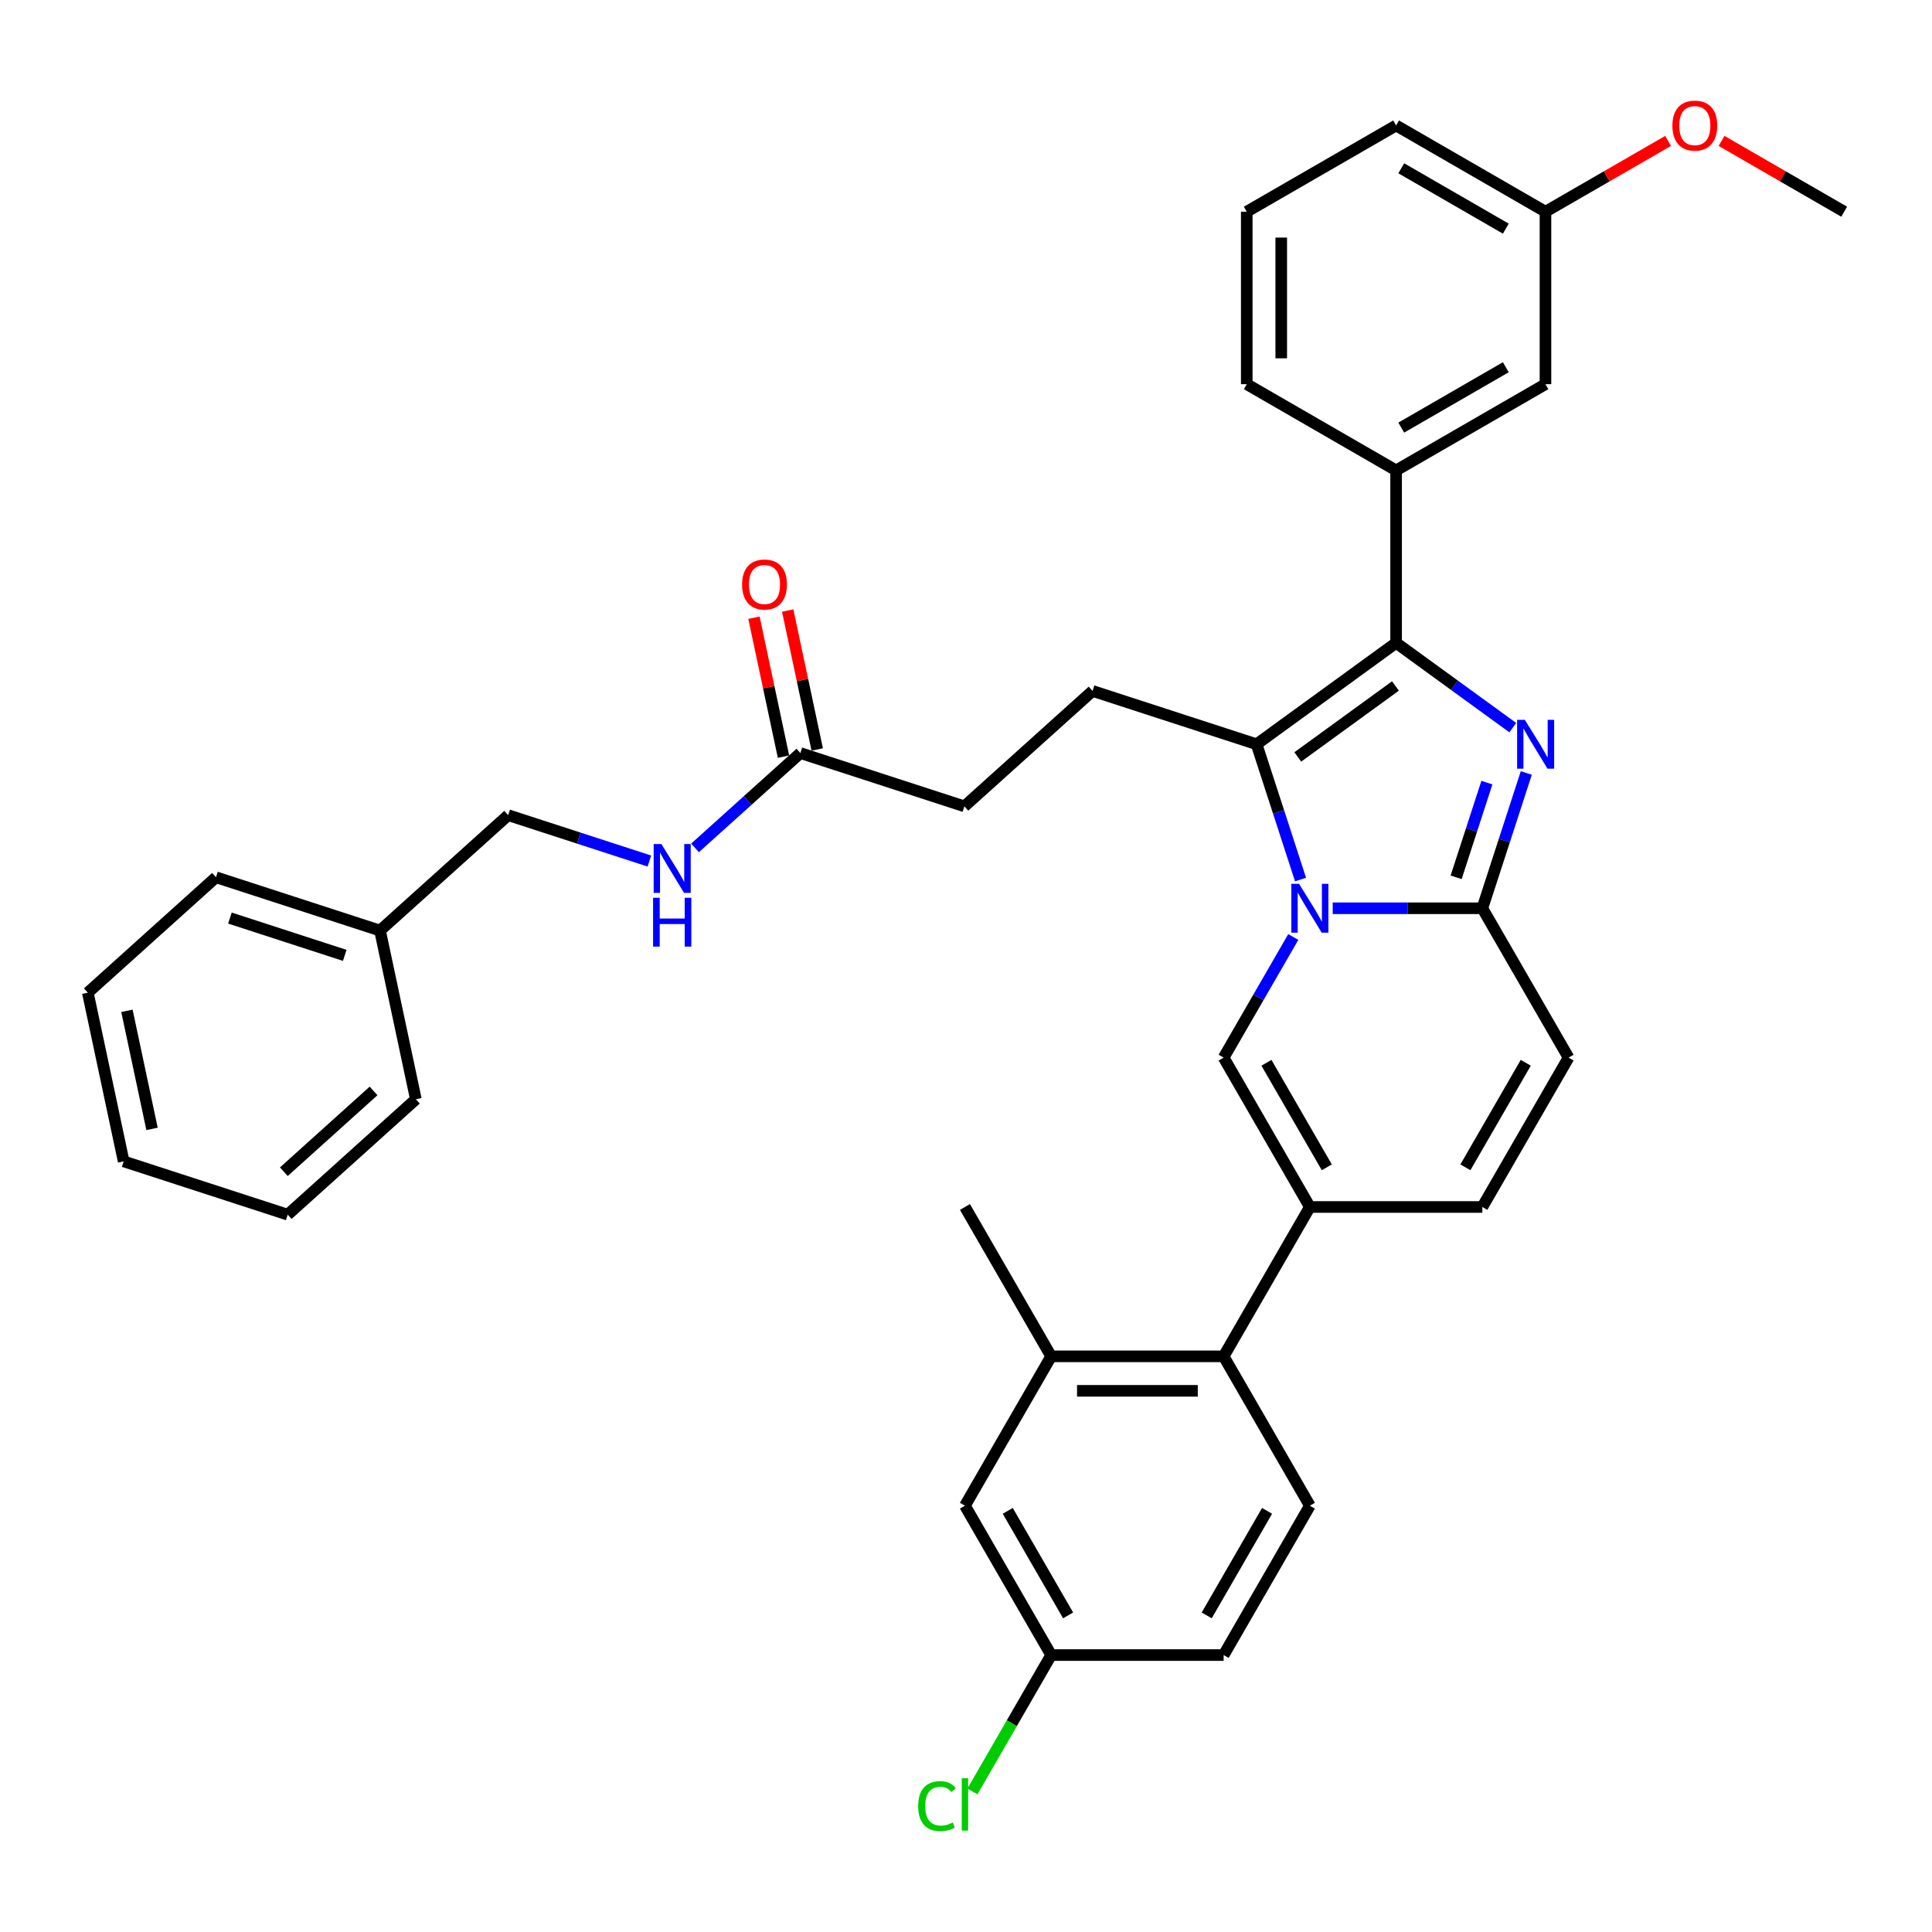 <?xml version='1.0' encoding='iso-8859-1'?>
<svg version='1.1' baseProfile='full'
              xmlns='http://www.w3.org/2000/svg'
                      xmlns:rdkit='http://www.rdkit.org/xml'
                      xmlns:xlink='http://www.w3.org/1999/xlink'
                  xml:space='preserve'
width='1000px' height='1000px' viewBox='0 0 1000 1000'>
<!-- END OF HEADER -->
<rect style='opacity:1.0;fill:#FFFFFF;stroke:none' width='1000' height='1000' x='0' y='0'> </rect>
<path class='bond-0' d='M 811.889,547.425 L 767.255,624.733' style='fill:none;fill-rule:evenodd;stroke:#000000;stroke-width:6px;stroke-linecap:butt;stroke-linejoin:miter;stroke-opacity:1' />
<path class='bond-0' d='M 789.733,550.095 L 758.489,604.21' style='fill:none;fill-rule:evenodd;stroke:#000000;stroke-width:6px;stroke-linecap:butt;stroke-linejoin:miter;stroke-opacity:1' />
<path class='bond-1' d='M 811.889,547.425 L 767.255,470.117' style='fill:none;fill-rule:evenodd;stroke:#000000;stroke-width:6px;stroke-linecap:butt;stroke-linejoin:miter;stroke-opacity:1' />
<path class='bond-2' d='M 767.255,624.733 L 677.988,624.733' style='fill:none;fill-rule:evenodd;stroke:#000000;stroke-width:6px;stroke-linecap:butt;stroke-linejoin:miter;stroke-opacity:1' />
<path class='bond-3' d='M 677.988,624.733 L 633.354,702.041' style='fill:none;fill-rule:evenodd;stroke:#000000;stroke-width:6px;stroke-linecap:butt;stroke-linejoin:miter;stroke-opacity:1' />
<path class='bond-4' d='M 677.988,624.733 L 633.354,547.425' style='fill:none;fill-rule:evenodd;stroke:#000000;stroke-width:6px;stroke-linecap:butt;stroke-linejoin:miter;stroke-opacity:1' />
<path class='bond-4' d='M 686.755,604.21 L 655.511,550.095' style='fill:none;fill-rule:evenodd;stroke:#000000;stroke-width:6px;stroke-linecap:butt;stroke-linejoin:miter;stroke-opacity:1' />
<path class='bond-5' d='M 633.354,547.425 L 651.378,516.207' style='fill:none;fill-rule:evenodd;stroke:#000000;stroke-width:6px;stroke-linecap:butt;stroke-linejoin:miter;stroke-opacity:1' />
<path class='bond-5' d='M 651.378,516.207 L 669.402,484.989' style='fill:none;fill-rule:evenodd;stroke:#0000FF;stroke-width:6px;stroke-linecap:butt;stroke-linejoin:miter;stroke-opacity:1' />
<path class='bond-6' d='M 790.008,400.091 L 778.632,435.104' style='fill:none;fill-rule:evenodd;stroke:#0000FF;stroke-width:6px;stroke-linecap:butt;stroke-linejoin:miter;stroke-opacity:1' />
<path class='bond-6' d='M 778.632,435.104 L 767.255,470.117' style='fill:none;fill-rule:evenodd;stroke:#000000;stroke-width:6px;stroke-linecap:butt;stroke-linejoin:miter;stroke-opacity:1' />
<path class='bond-6' d='M 769.616,405.078 L 761.652,429.587' style='fill:none;fill-rule:evenodd;stroke:#0000FF;stroke-width:6px;stroke-linecap:butt;stroke-linejoin:miter;stroke-opacity:1' />
<path class='bond-6' d='M 761.652,429.587 L 753.689,454.096' style='fill:none;fill-rule:evenodd;stroke:#000000;stroke-width:6px;stroke-linecap:butt;stroke-linejoin:miter;stroke-opacity:1' />
<path class='bond-7' d='M 783.022,376.632 L 752.822,354.69' style='fill:none;fill-rule:evenodd;stroke:#0000FF;stroke-width:6px;stroke-linecap:butt;stroke-linejoin:miter;stroke-opacity:1' />
<path class='bond-7' d='M 752.822,354.69 L 722.622,332.749' style='fill:none;fill-rule:evenodd;stroke:#000000;stroke-width:6px;stroke-linecap:butt;stroke-linejoin:miter;stroke-opacity:1' />
<path class='bond-8' d='M 767.255,470.117 L 728.531,470.117' style='fill:none;fill-rule:evenodd;stroke:#000000;stroke-width:6px;stroke-linecap:butt;stroke-linejoin:miter;stroke-opacity:1' />
<path class='bond-8' d='M 728.531,470.117 L 689.807,470.117' style='fill:none;fill-rule:evenodd;stroke:#0000FF;stroke-width:6px;stroke-linecap:butt;stroke-linejoin:miter;stroke-opacity:1' />
<path class='bond-9' d='M 673.156,455.245 L 661.779,420.232' style='fill:none;fill-rule:evenodd;stroke:#0000FF;stroke-width:6px;stroke-linecap:butt;stroke-linejoin:miter;stroke-opacity:1' />
<path class='bond-9' d='M 661.779,420.232 L 650.403,385.219' style='fill:none;fill-rule:evenodd;stroke:#000000;stroke-width:6px;stroke-linecap:butt;stroke-linejoin:miter;stroke-opacity:1' />
<path class='bond-10' d='M 650.403,385.219 L 722.622,332.749' style='fill:none;fill-rule:evenodd;stroke:#000000;stroke-width:6px;stroke-linecap:butt;stroke-linejoin:miter;stroke-opacity:1' />
<path class='bond-10' d='M 671.73,391.792 L 722.283,355.063' style='fill:none;fill-rule:evenodd;stroke:#000000;stroke-width:6px;stroke-linecap:butt;stroke-linejoin:miter;stroke-opacity:1' />
<path class='bond-11' d='M 650.403,385.219 L 565.504,357.634' style='fill:none;fill-rule:evenodd;stroke:#000000;stroke-width:6px;stroke-linecap:butt;stroke-linejoin:miter;stroke-opacity:1' />
<path class='bond-12' d='M 722.622,332.749 L 722.622,243.481' style='fill:none;fill-rule:evenodd;stroke:#000000;stroke-width:6px;stroke-linecap:butt;stroke-linejoin:miter;stroke-opacity:1' />
<path class='bond-13' d='M 196.692,481.658 L 263.03,421.927' style='fill:none;fill-rule:evenodd;stroke:#000000;stroke-width:6px;stroke-linecap:butt;stroke-linejoin:miter;stroke-opacity:1' />
<path class='bond-14' d='M 196.692,481.658 L 111.793,454.073' style='fill:none;fill-rule:evenodd;stroke:#000000;stroke-width:6px;stroke-linecap:butt;stroke-linejoin:miter;stroke-opacity:1' />
<path class='bond-14' d='M 178.44,494.5 L 119.011,475.19' style='fill:none;fill-rule:evenodd;stroke:#000000;stroke-width:6px;stroke-linecap:butt;stroke-linejoin:miter;stroke-opacity:1' />
<path class='bond-15' d='M 196.692,481.658 L 215.251,568.975' style='fill:none;fill-rule:evenodd;stroke:#000000;stroke-width:6px;stroke-linecap:butt;stroke-linejoin:miter;stroke-opacity:1' />
<path class='bond-16' d='M 565.504,357.634 L 499.166,417.365' style='fill:none;fill-rule:evenodd;stroke:#000000;stroke-width:6px;stroke-linecap:butt;stroke-linejoin:miter;stroke-opacity:1' />
<path class='bond-17' d='M 499.166,417.365 L 414.267,389.78' style='fill:none;fill-rule:evenodd;stroke:#000000;stroke-width:6px;stroke-linecap:butt;stroke-linejoin:miter;stroke-opacity:1' />
<path class='bond-18' d='M 422.999,387.924 L 415.357,351.97' style='fill:none;fill-rule:evenodd;stroke:#000000;stroke-width:6px;stroke-linecap:butt;stroke-linejoin:miter;stroke-opacity:1' />
<path class='bond-18' d='M 415.357,351.97 L 407.714,316.015' style='fill:none;fill-rule:evenodd;stroke:#FF0000;stroke-width:6px;stroke-linecap:butt;stroke-linejoin:miter;stroke-opacity:1' />
<path class='bond-18' d='M 405.536,391.636 L 397.893,355.681' style='fill:none;fill-rule:evenodd;stroke:#000000;stroke-width:6px;stroke-linecap:butt;stroke-linejoin:miter;stroke-opacity:1' />
<path class='bond-18' d='M 397.893,355.681 L 390.251,319.727' style='fill:none;fill-rule:evenodd;stroke:#FF0000;stroke-width:6px;stroke-linecap:butt;stroke-linejoin:miter;stroke-opacity:1' />
<path class='bond-19' d='M 414.267,389.78 L 387.008,414.325' style='fill:none;fill-rule:evenodd;stroke:#000000;stroke-width:6px;stroke-linecap:butt;stroke-linejoin:miter;stroke-opacity:1' />
<path class='bond-19' d='M 387.008,414.325 L 359.748,438.87' style='fill:none;fill-rule:evenodd;stroke:#0000FF;stroke-width:6px;stroke-linecap:butt;stroke-linejoin:miter;stroke-opacity:1' />
<path class='bond-20' d='M 336.11,445.671 L 299.57,433.799' style='fill:none;fill-rule:evenodd;stroke:#0000FF;stroke-width:6px;stroke-linecap:butt;stroke-linejoin:miter;stroke-opacity:1' />
<path class='bond-20' d='M 299.57,433.799 L 263.03,421.927' style='fill:none;fill-rule:evenodd;stroke:#000000;stroke-width:6px;stroke-linecap:butt;stroke-linejoin:miter;stroke-opacity:1' />
<path class='bond-21' d='M 111.793,454.073 L 45.455,513.805' style='fill:none;fill-rule:evenodd;stroke:#000000;stroke-width:6px;stroke-linecap:butt;stroke-linejoin:miter;stroke-opacity:1' />
<path class='bond-22' d='M 633.354,702.041 L 544.087,702.041' style='fill:none;fill-rule:evenodd;stroke:#000000;stroke-width:6px;stroke-linecap:butt;stroke-linejoin:miter;stroke-opacity:1' />
<path class='bond-22' d='M 619.964,719.894 L 557.477,719.894' style='fill:none;fill-rule:evenodd;stroke:#000000;stroke-width:6px;stroke-linecap:butt;stroke-linejoin:miter;stroke-opacity:1' />
<path class='bond-23' d='M 633.354,702.041 L 677.988,779.349' style='fill:none;fill-rule:evenodd;stroke:#000000;stroke-width:6px;stroke-linecap:butt;stroke-linejoin:miter;stroke-opacity:1' />
<path class='bond-24' d='M 722.622,243.481 L 799.93,198.848' style='fill:none;fill-rule:evenodd;stroke:#000000;stroke-width:6px;stroke-linecap:butt;stroke-linejoin:miter;stroke-opacity:1' />
<path class='bond-24' d='M 725.291,221.325 L 779.407,190.081' style='fill:none;fill-rule:evenodd;stroke:#000000;stroke-width:6px;stroke-linecap:butt;stroke-linejoin:miter;stroke-opacity:1' />
<path class='bond-25' d='M 722.622,243.481 L 645.314,198.848' style='fill:none;fill-rule:evenodd;stroke:#000000;stroke-width:6px;stroke-linecap:butt;stroke-linejoin:miter;stroke-opacity:1' />
<path class='bond-26' d='M 799.93,198.848 L 799.93,109.58' style='fill:none;fill-rule:evenodd;stroke:#000000;stroke-width:6px;stroke-linecap:butt;stroke-linejoin:miter;stroke-opacity:1' />
<path class='bond-27' d='M 799.93,109.58 L 831.665,91.257' style='fill:none;fill-rule:evenodd;stroke:#000000;stroke-width:6px;stroke-linecap:butt;stroke-linejoin:miter;stroke-opacity:1' />
<path class='bond-27' d='M 831.665,91.257 L 863.401,72.935' style='fill:none;fill-rule:evenodd;stroke:#FF0000;stroke-width:6px;stroke-linecap:butt;stroke-linejoin:miter;stroke-opacity:1' />
<path class='bond-28' d='M 799.93,109.58 L 722.622,64.946' style='fill:none;fill-rule:evenodd;stroke:#000000;stroke-width:6px;stroke-linecap:butt;stroke-linejoin:miter;stroke-opacity:1' />
<path class='bond-28' d='M 779.407,118.347 L 725.291,87.103' style='fill:none;fill-rule:evenodd;stroke:#000000;stroke-width:6px;stroke-linecap:butt;stroke-linejoin:miter;stroke-opacity:1' />
<path class='bond-29' d='M 891.074,72.935 L 922.81,91.257' style='fill:none;fill-rule:evenodd;stroke:#FF0000;stroke-width:6px;stroke-linecap:butt;stroke-linejoin:miter;stroke-opacity:1' />
<path class='bond-29' d='M 922.81,91.257 L 954.545,109.58' style='fill:none;fill-rule:evenodd;stroke:#000000;stroke-width:6px;stroke-linecap:butt;stroke-linejoin:miter;stroke-opacity:1' />
<path class='bond-30' d='M 645.314,198.848 L 645.314,109.58' style='fill:none;fill-rule:evenodd;stroke:#000000;stroke-width:6px;stroke-linecap:butt;stroke-linejoin:miter;stroke-opacity:1' />
<path class='bond-30' d='M 663.167,185.457 L 663.167,122.97' style='fill:none;fill-rule:evenodd;stroke:#000000;stroke-width:6px;stroke-linecap:butt;stroke-linejoin:miter;stroke-opacity:1' />
<path class='bond-31' d='M 645.314,109.58 L 722.622,64.946' style='fill:none;fill-rule:evenodd;stroke:#000000;stroke-width:6px;stroke-linecap:butt;stroke-linejoin:miter;stroke-opacity:1' />
<path class='bond-32' d='M 544.087,702.041 L 499.453,624.733' style='fill:none;fill-rule:evenodd;stroke:#000000;stroke-width:6px;stroke-linecap:butt;stroke-linejoin:miter;stroke-opacity:1' />
<path class='bond-33' d='M 544.087,702.041 L 499.453,779.349' style='fill:none;fill-rule:evenodd;stroke:#000000;stroke-width:6px;stroke-linecap:butt;stroke-linejoin:miter;stroke-opacity:1' />
<path class='bond-34' d='M 677.988,779.349 L 633.354,856.657' style='fill:none;fill-rule:evenodd;stroke:#000000;stroke-width:6px;stroke-linecap:butt;stroke-linejoin:miter;stroke-opacity:1' />
<path class='bond-34' d='M 655.831,782.018 L 624.588,836.134' style='fill:none;fill-rule:evenodd;stroke:#000000;stroke-width:6px;stroke-linecap:butt;stroke-linejoin:miter;stroke-opacity:1' />
<path class='bond-35' d='M 499.453,779.349 L 544.087,856.657' style='fill:none;fill-rule:evenodd;stroke:#000000;stroke-width:6px;stroke-linecap:butt;stroke-linejoin:miter;stroke-opacity:1' />
<path class='bond-35' d='M 521.61,782.018 L 552.853,836.134' style='fill:none;fill-rule:evenodd;stroke:#000000;stroke-width:6px;stroke-linecap:butt;stroke-linejoin:miter;stroke-opacity:1' />
<path class='bond-36' d='M 633.354,856.657 L 544.087,856.657' style='fill:none;fill-rule:evenodd;stroke:#000000;stroke-width:6px;stroke-linecap:butt;stroke-linejoin:miter;stroke-opacity:1' />
<path class='bond-37' d='M 544.087,856.657 L 523.707,891.956' style='fill:none;fill-rule:evenodd;stroke:#000000;stroke-width:6px;stroke-linecap:butt;stroke-linejoin:miter;stroke-opacity:1' />
<path class='bond-37' d='M 523.707,891.956 L 503.327,927.254' style='fill:none;fill-rule:evenodd;stroke:#00CC00;stroke-width:6px;stroke-linecap:butt;stroke-linejoin:miter;stroke-opacity:1' />
<path class='bond-38' d='M 215.251,568.975 L 148.913,628.706' style='fill:none;fill-rule:evenodd;stroke:#000000;stroke-width:6px;stroke-linecap:butt;stroke-linejoin:miter;stroke-opacity:1' />
<path class='bond-38' d='M 193.354,564.667 L 146.917,606.479' style='fill:none;fill-rule:evenodd;stroke:#000000;stroke-width:6px;stroke-linecap:butt;stroke-linejoin:miter;stroke-opacity:1' />
<path class='bond-39' d='M 45.455,513.805 L 64.014,601.121' style='fill:none;fill-rule:evenodd;stroke:#000000;stroke-width:6px;stroke-linecap:butt;stroke-linejoin:miter;stroke-opacity:1' />
<path class='bond-39' d='M 65.702,523.19 L 78.694,584.312' style='fill:none;fill-rule:evenodd;stroke:#000000;stroke-width:6px;stroke-linecap:butt;stroke-linejoin:miter;stroke-opacity:1' />
<path class='bond-40' d='M 148.913,628.706 L 64.014,601.121' style='fill:none;fill-rule:evenodd;stroke:#000000;stroke-width:6px;stroke-linecap:butt;stroke-linejoin:miter;stroke-opacity:1' />
<path  class='atom-4' d='M 789.253 372.579
L 797.537 385.969
Q 798.358 387.29, 799.679 389.682
Q 801 392.075, 801.072 392.217
L 801.072 372.579
L 804.428 372.579
L 804.428 397.859
L 800.964 397.859
L 792.073 383.219
Q 791.038 381.505, 789.931 379.541
Q 788.86 377.578, 788.538 376.971
L 788.538 397.859
L 785.253 397.859
L 785.253 372.579
L 789.253 372.579
' fill='#0000FF'/>
<path  class='atom-6' d='M 672.4 457.477
L 680.684 470.867
Q 681.505 472.188, 682.826 474.581
Q 684.147 476.973, 684.219 477.116
L 684.219 457.477
L 687.575 457.477
L 687.575 482.758
L 684.112 482.758
L 675.221 468.118
Q 674.185 466.404, 673.078 464.44
Q 672.007 462.476, 671.686 461.869
L 671.686 482.758
L 668.401 482.758
L 668.401 457.477
L 672.4 457.477
' fill='#0000FF'/>
<path  class='atom-13' d='M 384.103 302.535
Q 384.103 296.465, 387.102 293.072
Q 390.102 289.68, 395.708 289.68
Q 401.314 289.68, 404.313 293.072
Q 407.312 296.465, 407.312 302.535
Q 407.312 308.676, 404.277 312.176
Q 401.242 315.639, 395.708 315.639
Q 390.137 315.639, 387.102 312.176
Q 384.103 308.712, 384.103 302.535
M 395.708 312.783
Q 399.564 312.783, 401.635 310.212
Q 403.742 307.605, 403.742 302.535
Q 403.742 297.571, 401.635 295.072
Q 399.564 292.537, 395.708 292.537
Q 391.851 292.537, 389.745 295.036
Q 387.674 297.536, 387.674 302.535
Q 387.674 307.641, 389.745 310.212
Q 391.851 312.783, 395.708 312.783
' fill='#FF0000'/>
<path  class='atom-14' d='M 342.341 436.871
L 350.625 450.262
Q 351.446 451.583, 352.767 453.975
Q 354.088 456.367, 354.16 456.51
L 354.16 436.871
L 357.516 436.871
L 357.516 462.152
L 354.052 462.152
L 345.161 447.512
Q 344.126 445.798, 343.019 443.834
Q 341.948 441.87, 341.626 441.263
L 341.626 462.152
L 338.341 462.152
L 338.341 436.871
L 342.341 436.871
' fill='#0000FF'/>
<path  class='atom-14' d='M 338.038 464.68
L 341.466 464.68
L 341.466 475.428
L 354.392 475.428
L 354.392 464.68
L 357.82 464.68
L 357.82 489.961
L 354.392 489.961
L 354.392 478.284
L 341.466 478.284
L 341.466 489.961
L 338.038 489.961
L 338.038 464.68
' fill='#0000FF'/>
<path  class='atom-21' d='M 865.633 65.018
Q 865.633 58.947, 868.632 55.555
Q 871.632 52.163, 877.238 52.163
Q 882.844 52.163, 885.843 55.555
Q 888.842 58.947, 888.842 65.018
Q 888.842 71.159, 885.807 74.659
Q 882.772 78.122, 877.238 78.122
Q 871.667 78.122, 868.632 74.659
Q 865.633 71.195, 865.633 65.018
M 877.238 75.266
Q 881.094 75.266, 883.165 72.695
Q 885.272 70.088, 885.272 65.018
Q 885.272 60.054, 883.165 57.555
Q 881.094 55.02, 877.238 55.02
Q 873.381 55.02, 871.274 57.519
Q 869.203 60.019, 869.203 65.018
Q 869.203 70.124, 871.274 72.695
Q 873.381 75.266, 877.238 75.266
' fill='#FF0000'/>
<path  class='atom-32' d='M 475.244 934.839
Q 475.244 928.555, 478.172 925.27
Q 481.135 921.949, 486.741 921.949
Q 491.955 921.949, 494.74 925.627
L 492.383 927.555
Q 490.348 924.877, 486.741 924.877
Q 482.921 924.877, 480.885 927.448
Q 478.886 929.983, 478.886 934.839
Q 478.886 939.838, 480.957 942.409
Q 483.064 944.98, 487.134 944.98
Q 489.919 944.98, 493.169 943.302
L 494.168 945.98
Q 492.847 946.837, 490.848 947.337
Q 488.848 947.837, 486.634 947.837
Q 481.135 947.837, 478.172 944.48
Q 475.244 941.124, 475.244 934.839
' fill='#00CC00'/>
<path  class='atom-32' d='M 497.811 920.414
L 501.096 920.414
L 501.096 947.515
L 497.811 947.515
L 497.811 920.414
' fill='#00CC00'/>
</svg>
